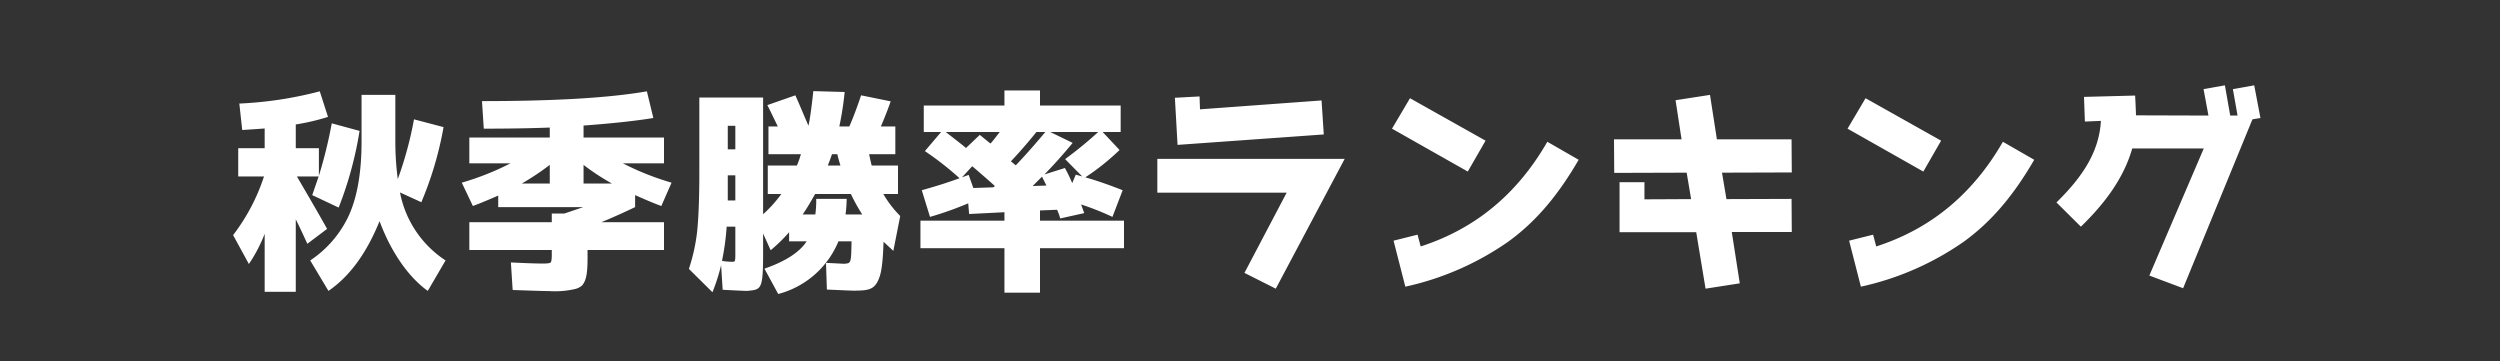 <svg xmlns="http://www.w3.org/2000/svg" xmlns:xlink="http://www.w3.org/1999/xlink" width="450" height="65" viewBox="0 0 450 65">
  <rect x="0" y="0" width="450" height="65" fill="#333333" stroke="none"/>
  <defs>
    <clipPath id="clip-path">
      <rect id="長方形_29723" data-name="長方形 29723" width="450" height="65" transform="translate(190 952)" fill="none" stroke="#707070" stroke-width="1"/>
    </clipPath>
  </defs>
  <g id="rank_tit01_sp" transform="translate(-190 -952)" clip-path="url(#clip-path)">
    <path id="パス_200361" data-name="パス 200361" d="M-177.48-17.24a35.45,35.45,0,0,1-5.56,10.56l2.84,5.2a26.63,26.63,0,0,0,2.84-5.44V3.52h5.6V-9.52c.96,1.92,1.64,3.44,2.08,4.4l3.56-2.68c-1.92-3.44-3.76-6.56-5.44-9.44h3.92l-1.16,3.36,4.76,2.24a65.832,65.832,0,0,0,3.76-13.8l-5-1.36a83.473,83.473,0,0,1-2.32,9.44v-4.96h-4.16V-26.6a39.207,39.207,0,0,0,5.8-1.36l-1.48-4.6a68.686,68.686,0,0,1-14.48,2.2l.52,4.76c1.84-.12,3.16-.2,4.04-.28v3.56h-4.76v5.08Zm17.56-6.28c0,5.52-.76,9.88-2.24,13.2a19.607,19.607,0,0,1-7,8.2l3.28,5.48c3.76-2.56,6.84-6.72,9.2-12.56,2.04,5.52,5.2,10.08,8.68,12.56l3.2-5.48A18.856,18.856,0,0,1-153-14.36l3.84,1.76a62.7,62.7,0,0,0,4-13.52l-5.32-1.4a65.739,65.739,0,0,1-2.92,10.76,52.35,52.35,0,0,1-.44-6.76v-8.4h-6.08Zm34.24,20.4c0,.8-.08,1.28-.2,1.36-.08.12-.56.2-1.32.2-1.44,0-3.36-.08-5.84-.2l.32,4.96c3.52.12,5.76.2,6.68.2a15.849,15.849,0,0,0,4.48-.36,3.18,3.18,0,0,0,1.28-.6c.84-.92,1.04-2.32,1.04-5.16V-4h13.76V-9h-11.28c2.32-.96,4.32-1.88,6.08-2.72v-2.16c1.72.76,3.28,1.44,4.72,1.96l1.84-4.2a48.765,48.765,0,0,1-8.76-3.48h7.4v-4.64h-14.48V-26.4c5.44-.4,9.64-.88,12.56-1.36l-1.16-4.8c-6.92,1.2-16.8,1.76-29.68,1.76l.32,4.96c4.84,0,8.8-.08,11.88-.2v1.8h-14.48v4.64h7.4a48.765,48.765,0,0,1-8.76,3.48l2,4.2c1.6-.6,3.12-1.24,4.56-1.88v2.08H-120c-.36.12-1.52.52-3.44,1.16h-2.24V-9h-14.84v5h14.84Zm5.72-16.2a41.16,41.16,0,0,0,5.12,3.36h-5.12Zm-11.12,3.36a47.928,47.928,0,0,0,5.04-3.36v3.36Zm46.72,1.88a22.861,22.861,0,0,1-3.28,3.64v-21H-99.12v13.6c0,4.8-.16,8.32-.4,10.56A32.782,32.782,0,0,1-101-.6l4.24,4.2A34.168,34.168,0,0,0-95.2-1.28l.28,4.44c2.32.12,3.84.2,4.4.2,2.6-.24,2.88-.16,2.88-7.08V-6.96l1.36,3A28.191,28.191,0,0,0-82.96-7.2v1.64h3.16c-1.28,1.96-3.8,3.6-7.6,4.92l2.48,4.56A16.142,16.142,0,0,0-74.08-5.56h2.36c-.08,4.04-.08,3.92-1.32,4.04-.28,0-1.4-.08-3.28-.16l.16,4.8c2.72.12,4.36.2,5,.2,2.4-.04,3.56-.12,4.36-2.16.52-1.24.72-3.28.84-6.64l1.76,1.64,1.24-6.28A19,19,0,0,1-66-14.08h2.64V-19.2h-4.72c-.04-.04-.2-.76-.48-2.04h4.72v-5h-2.6c.92-2.16,1.48-3.68,1.76-4.52L-70-31.84c-.68,2-1.36,3.88-2.12,5.6h-1.8a58.1,58.1,0,0,0,.96-6.2l-5.64-.16c-.28,2.52-.52,4.6-.88,6.24-1.08-2.52-1.84-4.36-2.36-5.48l-5.04,1.76c.28.52.88,1.76,1.88,3.84h-1.68v5h5.84a15.485,15.485,0,0,1-.72,2.04H-86.8v5.12Zm6.28.88a18.542,18.542,0,0,1-.16,2.8h-2.28c.84-1.2,1.56-2.48,2.24-3.68h6.44A32.8,32.8,0,0,0-69.8-10.4h-3a23.625,23.625,0,0,0,.2-2.8Zm3.8-8.04c.12.56.32,1.24.56,2.04H-76l.36-.92.4-1.12Zm-18.36-.88H-94v-4.24h1.36ZM-94-12.92v-4.52h1.36v4.52Zm1.36,9.4c0,1.64,0,1.64-.64,1.64a11.7,11.7,0,0,1-1.76-.16A45.605,45.605,0,0,0-94.2-8.2h1.56Zm48.44-29.2V-30H-58.72v4.76h3.12l-2.92,3.44a54.854,54.854,0,0,1,6.24,4.88c-1.84.68-4.08,1.4-6.8,2.16l1.48,4.8a60.661,60.661,0,0,0,6.88-2.44l.16,1.92,6.36-.32v1.52H-59.32v4.96H-44.2v8h6.4v-8h15.12V-9.28H-37.8v-1.84l3.08-.12a10.645,10.645,0,0,1,.56,1.56l4.32-.96-.56-1.56a50.16,50.16,0,0,1,5.64,2.24l1.84-4.8c-2.24-.88-4.48-1.68-6.72-2.32A42.553,42.553,0,0,0-23.48-22l-3.04-3.24h3.24V-30H-37.8v-2.72ZM-32-16.04a26.108,26.108,0,0,0-1.32-2.72L-37-17.6c1.68-1.72,3.36-3.6,5.08-5.68l-4.04-1.96h8.64a72.5,72.5,0,0,1-5.96,4.88l3.08,3.12-1.16-.32Zm-18-3.04c1.6,1.36,2.92,2.52,4.08,3.56l-.28.24-3.6.12-.84-2.36-1.2.44Zm13.36,3.48-2.48.08,1.68-1.68Zm-6.4-4.36c1.52-1.6,3.04-3.36,4.6-5.28h1.6c-1.84,2.2-3.6,4.2-5.32,6Zm-8.08-2.4c-1.04-.88-2.28-1.8-3.64-2.88h9.72c-.76.96-1.28,1.68-1.68,2.08l-1.92-1.56ZM4.64,2.96,17.04-20.4H-16.68v6.08H6.6L-1,.12Zm8.24-33.88L-9-29.32l-.08-2.32-4.44.24.48,8.48L13.28-24.8ZM39.2-18.12l3.2-5.56L28.8-31.32l-3.24,5.48ZM46.4-5.44c5.4-3.88,9.32-8.88,12.76-14.8l-5.64-3.24C48.16-14.16,40.64-7.84,30.72-4.64l-.56-2.12L25.84-5.68,27.96,2.6A51.533,51.533,0,0,0,46.4-5.44ZM97.48-13.2l-11.72.04-.8-4.76,12.56-.04-.04-5.96H84.04l-1.24-8-6.2.96,1.08,7.04H65.52l.04,6.04,13.04-.04.8,4.76-8.4.04V-16.2H66.52v9h13.8L82,2.96,88.16,2,86.72-7.24h10.8Zm23.72-4.92,3.2-5.56-13.6-7.64-3.24,5.48Zm7.2,12.68c5.4-3.88,9.32-8.88,12.76-14.8l-5.64-3.24c-5.36,9.32-12.88,15.64-22.8,18.84l-.56-2.12-4.32,1.08,2.12,8.28A51.533,51.533,0,0,0,128.4-5.44Zm53.48-22.32-1.12-5.88-3.84.68.84,4.76h-1.32l-.96-5.44-3.84.68.88,4.76-13.04-.04c-.04-1.08-.08-2.24-.16-3.56l-9.2.24.16,4.44,2.88-.12c-.32,5.96-3.8,10.56-8,14.68l4.4,4.36c4.16-4.04,7.68-8.6,9.24-14.08h12.88L161.88.6l6.08,2.28,12.48-30.4Z" transform="translate(415 1001)" fill="#fff"/>
  </g>
</svg>
